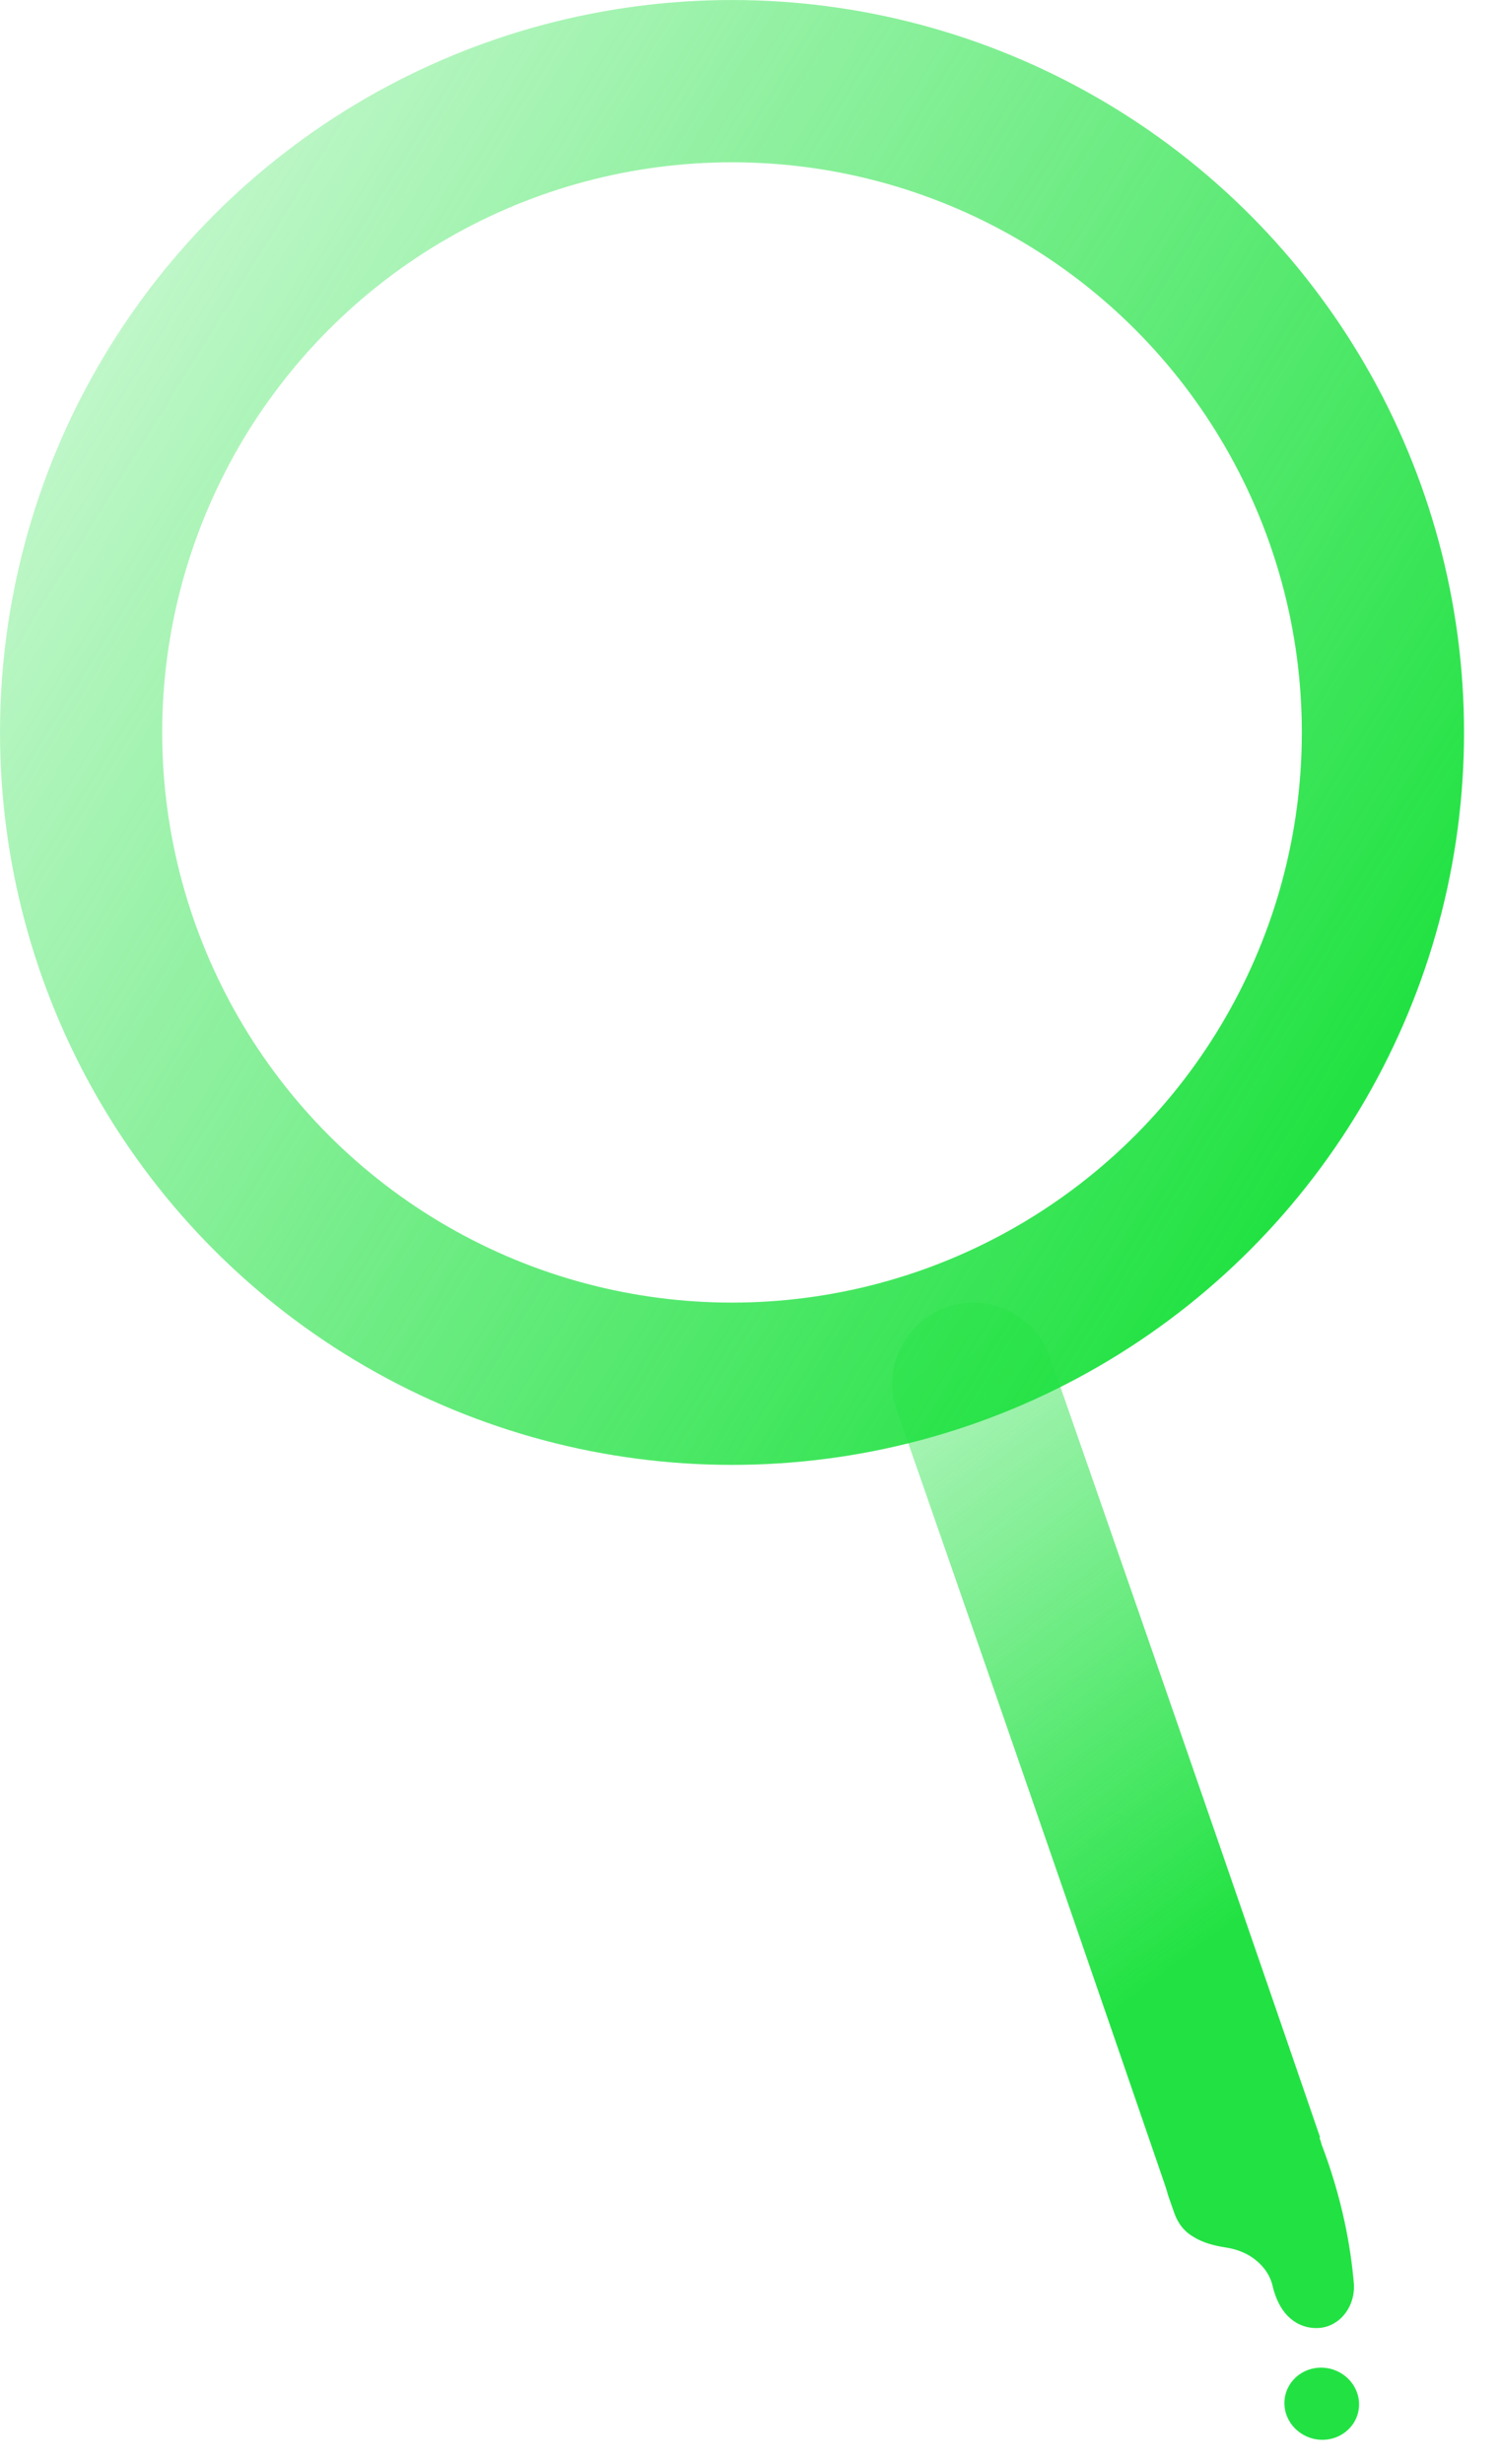<svg width="56" height="92" viewBox="0 0 56 92" fill="none" xmlns="http://www.w3.org/2000/svg">
<path d="M50.572 85.197C50.416 83.429 49.994 81.698 49.373 80.068C49.373 80.068 48.648 76.894 45.199 77.938C42.511 78.752 43.658 82.024 43.658 82.024L43.86 82.6C44.013 83.04 44.256 83.329 44.606 83.529C44.932 83.731 45.346 83.844 45.782 83.912C46.193 83.973 46.585 84.121 46.894 84.369C47.208 84.615 47.464 84.96 47.553 85.395C47.662 85.825 47.838 86.192 48.099 86.463C48.363 86.734 48.714 86.909 49.132 86.922C49.55 86.935 49.926 86.76 50.194 86.447C50.467 86.134 50.624 85.684 50.572 85.197Z" fill="#22E243"/>
<path d="M47.984 89.703C47.972 90.446 48.588 91.069 49.358 91.093C50.127 91.117 50.761 90.534 50.772 89.79C50.783 89.047 50.168 88.424 49.398 88.4C48.628 88.376 47.995 88.959 47.984 89.703Z" fill="#22E243"/>
<path d="M39.224 50.664C38.672 49.085 36.944 48.252 35.364 48.805C33.785 49.357 32.952 51.085 33.505 52.664L36.364 51.664L39.224 50.664ZM36.364 51.664C33.505 52.664 33.505 52.664 33.505 52.664C33.505 52.665 33.505 52.665 33.505 52.665C33.505 52.665 33.505 52.666 33.506 52.667C33.506 52.669 33.507 52.671 33.508 52.675C33.511 52.681 33.514 52.692 33.519 52.705C33.529 52.732 33.543 52.773 33.561 52.826C33.599 52.933 33.654 53.092 33.727 53.3C33.872 53.715 34.085 54.326 34.357 55.105C34.901 56.664 35.679 58.898 36.618 61.601C38.496 67.006 41.017 74.283 43.586 81.769L46.451 80.786L49.317 79.802C46.744 72.306 44.221 65.022 42.341 59.612C41.401 56.907 40.622 54.67 40.078 53.11C39.806 52.33 39.592 51.718 39.447 51.302C39.374 51.094 39.319 50.934 39.281 50.827C39.262 50.773 39.248 50.733 39.238 50.705C39.234 50.692 39.23 50.681 39.228 50.675C39.226 50.671 39.225 50.669 39.225 50.667C39.225 50.666 39.224 50.665 39.224 50.665C39.224 50.664 39.224 50.664 39.224 50.664C39.224 50.664 39.224 50.664 36.364 51.664Z" fill="url(#paint0_linear_19724_5717)"/>
<circle cx="27.347" cy="27.347" r="24.317" stroke="url(#paint1_linear_19724_5717)" stroke-width="6.059"/>
<defs>
<linearGradient id="paint0_linear_19724_5717" x1="44.604" y1="72.844" x2="26.892" y2="49.527" gradientUnits="userSpaceOnUse">
<stop stop-color="#22E243"/>
<stop offset="1" stop-color="#22E243" stop-opacity="0.2"/>
</linearGradient>
<linearGradient id="paint1_linear_19724_5717" x1="48.526" y1="43.82" x2="-3.246" y2="11.658" gradientUnits="userSpaceOnUse">
<stop stop-color="#22E243"/>
<stop offset="1" stop-color="#22E243" stop-opacity="0.2"/>
</linearGradient>
</defs>
</svg>
